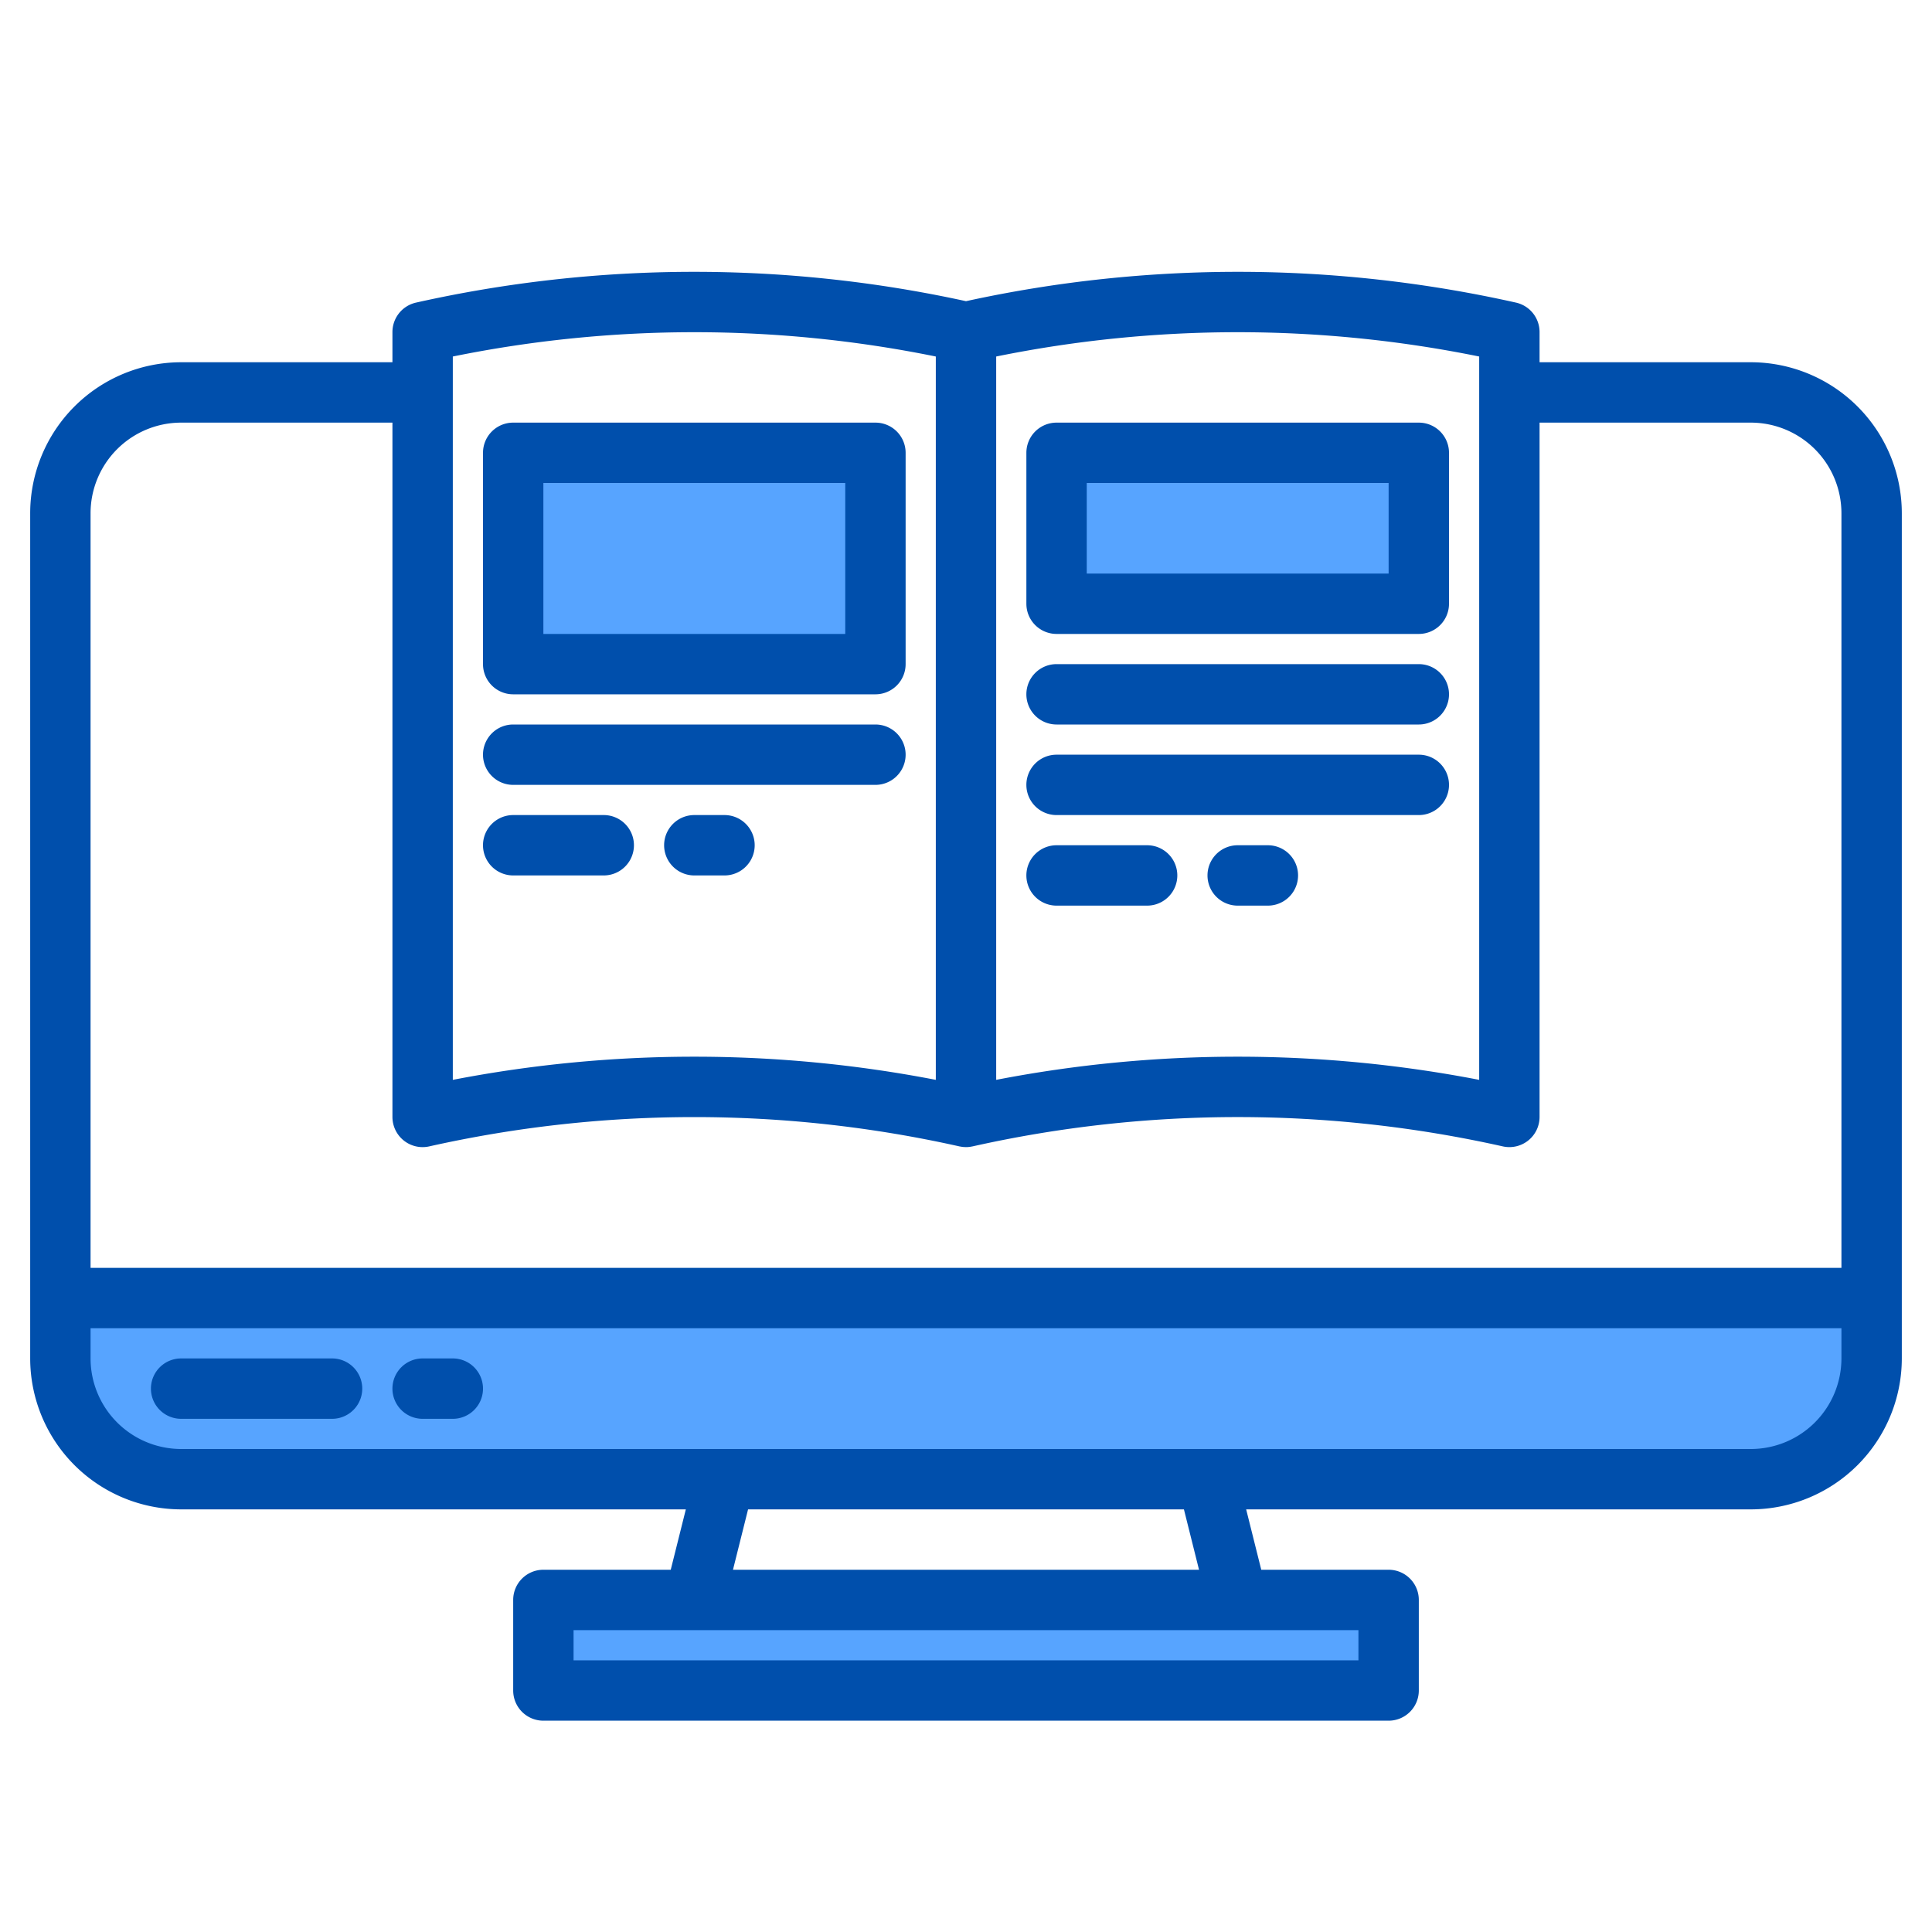 <?xml version="1.0" encoding="UTF-8" standalone="no"?><!-- icon666.com - MILLIONS OF FREE VECTOR ICONS --><svg width="1024" height="1024" viewBox="0 0 512 512" xmlns="http://www.w3.org/2000/svg"><g id="E_learning-2" data-name="E learning"><path d="m496 344v16a32 32 0 0 1 -32 32h-416a32 32 0 0 1 -32-32v-16z" fill="#57a4ff"/><path d="m136 120h96v56h-96z" fill="#57a4ff"/><path d="m280 120h96v40h-96z" fill="#57a4ff"/><path d="m144 424h224v24h-224z" fill="#57a4ff"/><path d="m136 120h96v56h-96z" fill="#57a4ff"/><path d="m280 120h96v40h-96z" fill="#57a4ff"/><path d="m136 120h96v56h-96z" fill="#57a4ff"/><path d="m280 120h96v40h-96z" fill="#57a4ff"/><g fill="#004fac"><path d="m464 96h-56v-8a8 8 0 0 0 -6.265-7.81 337.406 337.406 0 0 0 -145.735-.373 337.406 337.406 0 0 0 -145.735.373 8 8 0 0 0 -6.265 7.81v8h-56a40.045 40.045 0 0 0 -40 40v224a40.045 40.045 0 0 0 40 40h133.754l-4 16h-33.754a8 8 0 0 0 -8 8v24a8 8 0 0 0 8 8h224a8 8 0 0 0 8-8v-24a8 8 0 0 0 -8-8h-33.754l-4-16h133.754a40.045 40.045 0 0 0 40-40v-224a40.045 40.045 0 0 0 -40-40zm-72-1.52v191.692a336.836 336.836 0 0 0 -128 0v-191.692a321.147 321.147 0 0 1 128 0zm-272 0a321.147 321.147 0 0 1 128 0v191.692a336.836 336.836 0 0 0 -128 0zm-96 41.52a24.027 24.027 0 0 1 24-24h56v184a8 8 0 0 0 9.735 7.81 321.532 321.532 0 0 1 140.53 0c.137.03.275.045.413.068s.278.053.418.069c.166.019.332.022.5.031.127.006.253.02.381.021h.023c.259 0 .516-.016.772-.041.074-.007.148-.019.222-.028.2-.025.4-.058.6-.1.047-.01.094-.013.141-.023a321.532 321.532 0 0 1 140.53 0 8 8 0 0 0 9.735-7.807v-184h56a24.027 24.027 0 0 1 24 24v200h-464zm336 304h-208v-8h208zm-42.246-24h-123.508l4-16h115.508zm170.246-56a24.027 24.027 0 0 1 -24 24h-416a24.027 24.027 0 0 1 -24-24v-8h464z"/><path d="m48 376h40a8 8 0 0 0 0-16h-40a8 8 0 0 0 0 16z"/><path d="m112 376h8a8 8 0 0 0 0-16h-8a8 8 0 0 0 0 16z"/><path d="m136 184h96a8 8 0 0 0 8-8v-56a8 8 0 0 0 -8-8h-96a8 8 0 0 0 -8 8v56a8 8 0 0 0 8 8zm8-56h80v40h-80z"/><path d="m136 208h96a8 8 0 0 0 0-16h-96a8 8 0 0 0 0 16z"/><path d="m160 216h-24a8 8 0 0 0 0 16h24a8 8 0 0 0 0-16z"/><path d="m192 232a8 8 0 0 0 0-16h-8a8 8 0 0 0 0 16z"/><path d="m280 216h96a8 8 0 0 0 0-16h-96a8 8 0 0 0 0 16z"/><path d="m280 192h96a8 8 0 0 0 0-16h-96a8 8 0 0 0 0 16z"/><path d="m280 240h24a8 8 0 0 0 0-16h-24a8 8 0 0 0 0 16z"/><path d="m336 224h-8a8 8 0 0 0 0 16h8a8 8 0 0 0 0-16z"/><path d="m280 168h96a8 8 0 0 0 8-8v-40a8 8 0 0 0 -8-8h-96a8 8 0 0 0 -8 8v40a8 8 0 0 0 8 8zm8-40h80v24h-80z"/></g></g></svg>